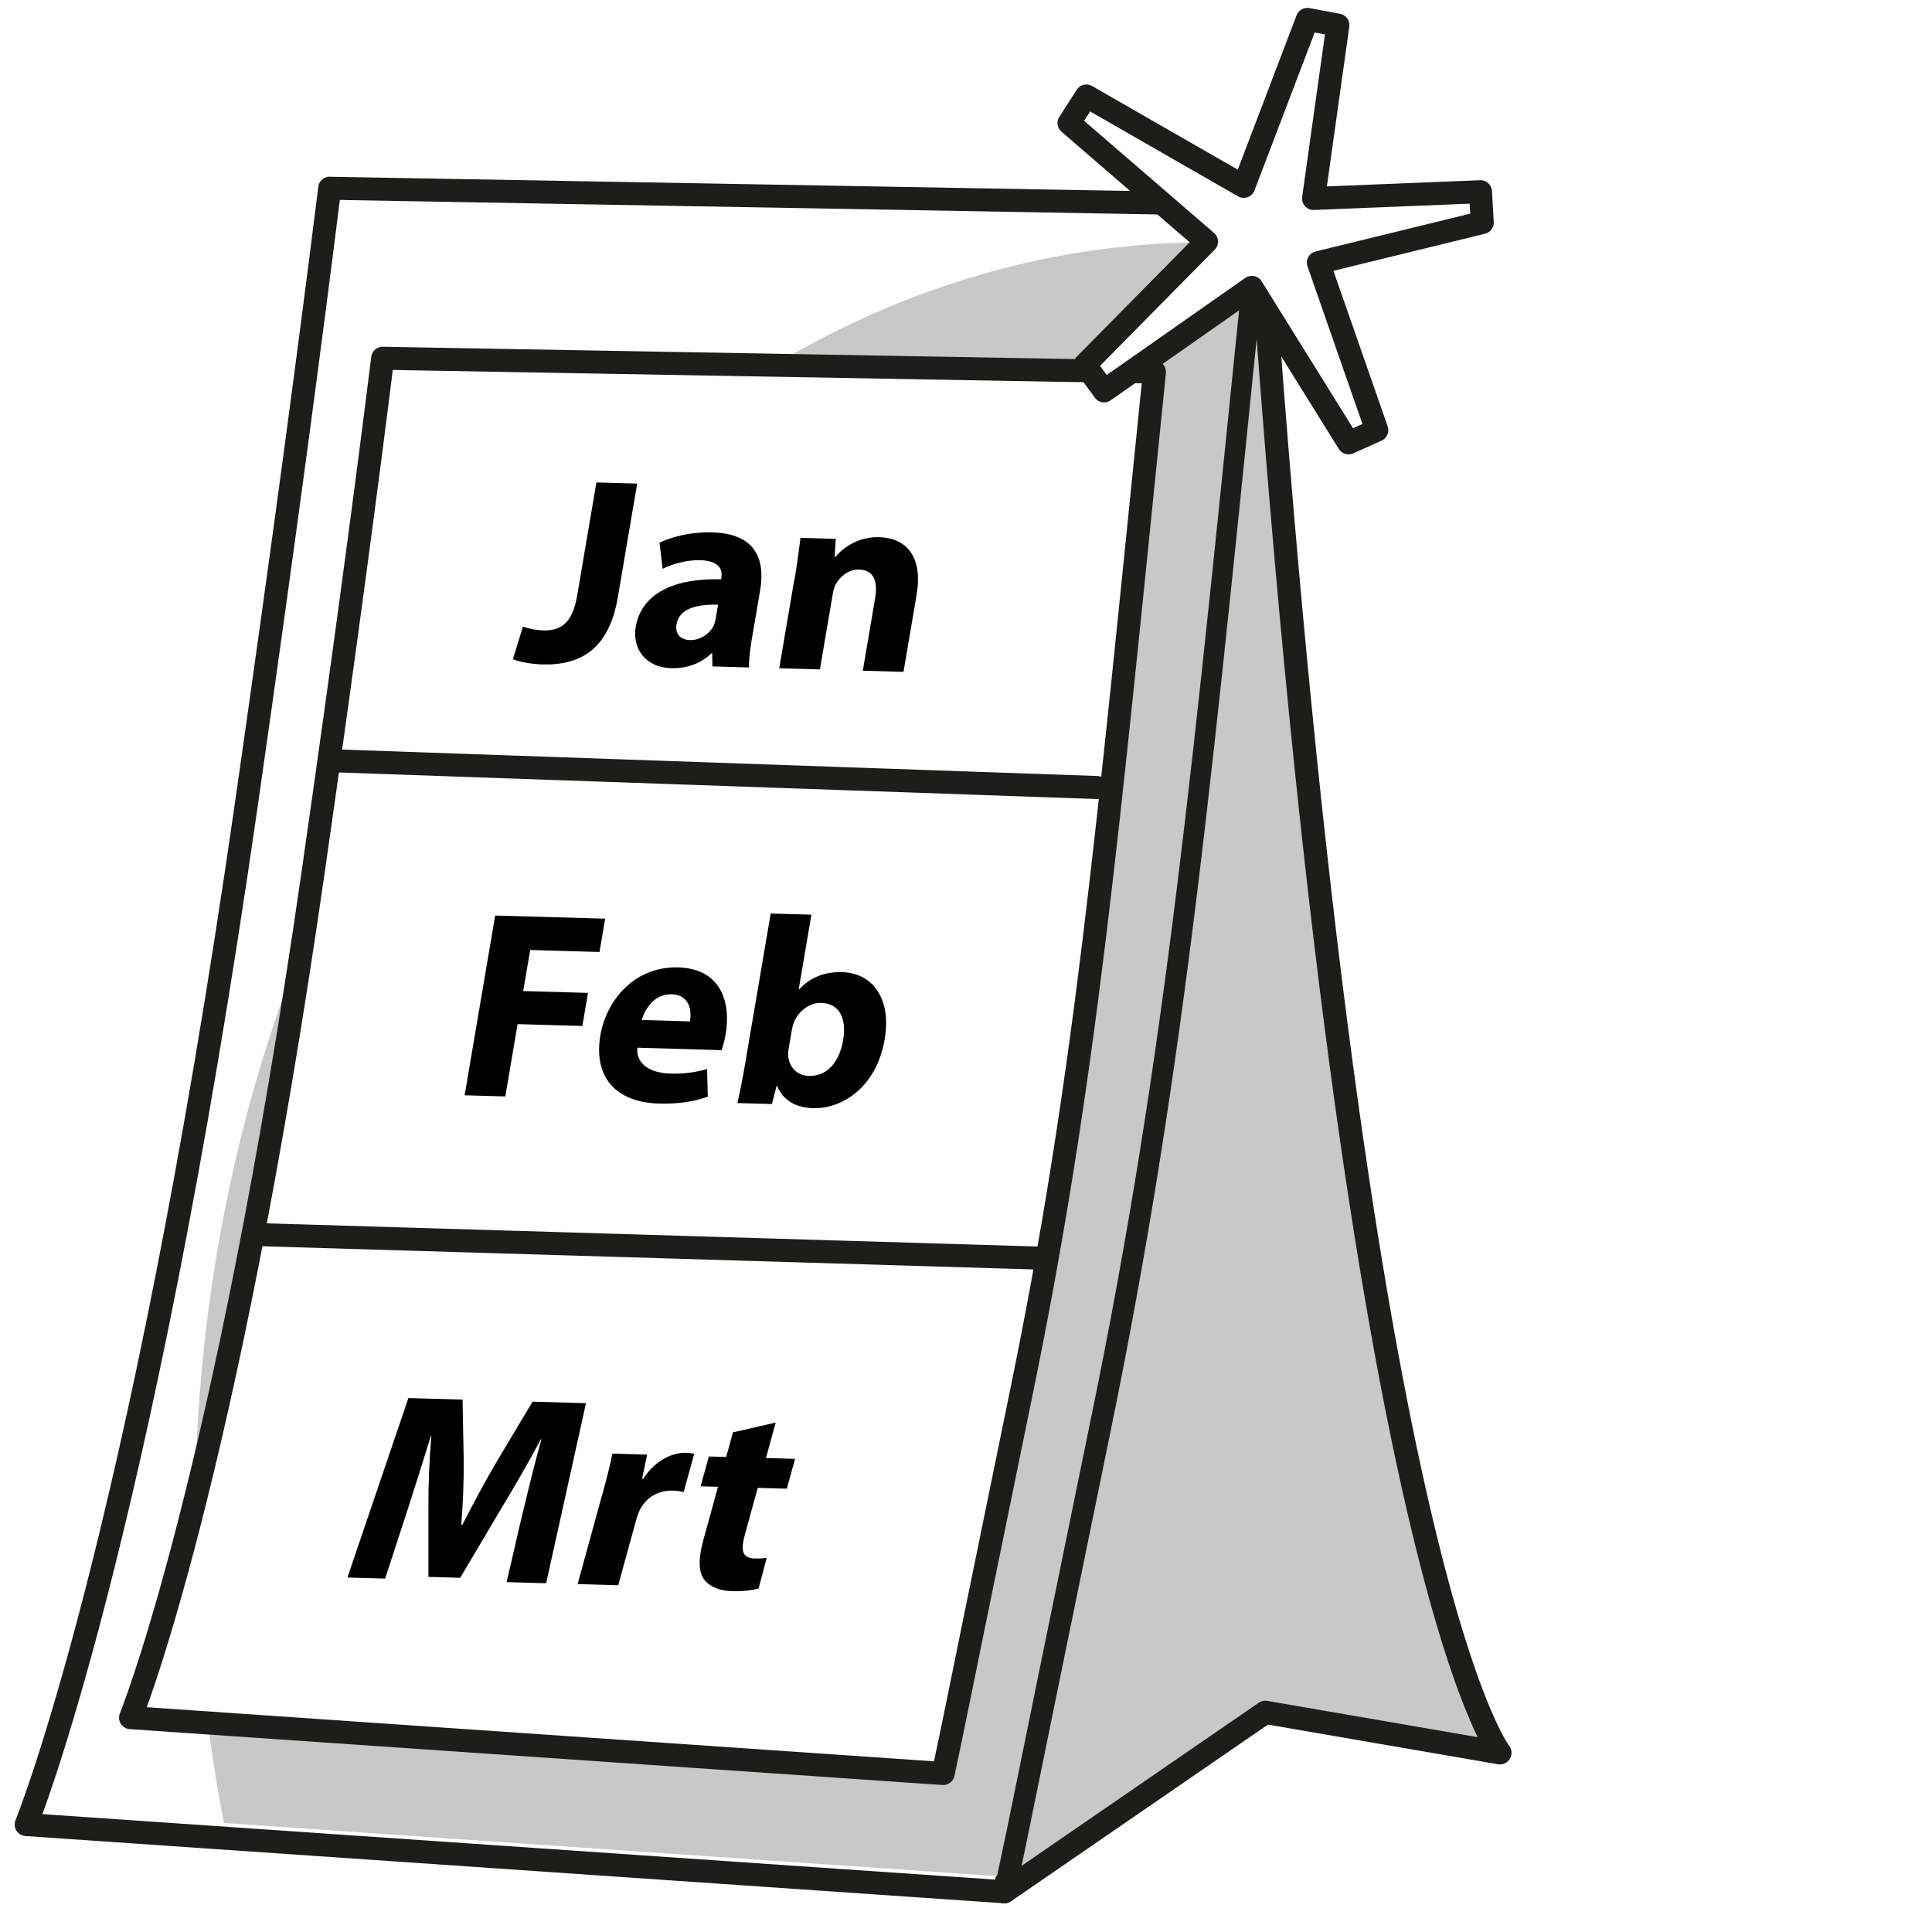 <?xml version="1.0" encoding="UTF-8"?><svg id="Laag_2" xmlns="http://www.w3.org/2000/svg" viewBox="0 0 251.73 251.73"><defs><style>.cls-1,.cls-2{fill:#fff;}.cls-3{fill:#c8c8c8;}.cls-2,.cls-4{stroke-width:3px;}.cls-2,.cls-4,.cls-5{stroke:#1d1d1b;stroke-linecap:round;stroke-linejoin:round;}.cls-4,.cls-5{fill:none;}.cls-5{stroke-width:3.03px;}</style></defs><g id="staande-kalender-glanslaminaat"><rect class="cls-1" width="251.73" height="251.73"/><path class="cls-3" d="m166.47,26.68h-1.21c-7.44,73.02-10.83,110.99-20.78,159.47-12.33,60.08-9.79,48.16-12.34,60.11l35.21-23.22,29.36,5.27s-27.7-48.63-30.24-201.63Z"/><path class="cls-5" d="m130.86,246.49l34-23.38,30.57,5.27s-19.3-23.96-31.43-201.7"/><path class="cls-2" d="m42.96,24.52c-2.47,19.82-5.96,46.11-10.87,80.35C18.2,201.55,3.41,237.73,3.41,237.73l127.45,8.76c2.55-12.01,0,0,12.34-60.14,9.96-48.53,13.35-86.51,20.8-159.67l-121.04-2.15Z"/><path class="cls-3" d="m157.44,31.56C84.52,31.56,25.4,106.04,25.4,197.91c0,13.66,1.32,26.92,3.78,39.62l100.73,6.92c2.55-12.01,0,0,12.34-60.14,9.63-46.94,13.12-84.02,20.08-152.63-1.62-.07-3.25-.13-4.89-.13Z"/><path class="cls-2" d="m49.86,46.68c-2.05,16.47-4.95,38.3-9.03,66.75-11.53,80.32-23.82,110.37-23.82,110.37l105.88,7.28c2.12-9.98,0,0,10.25-49.96,8.27-40.31,11.09-71.86,17.28-132.65l-100.56-1.79Z"/><line class="cls-2" x1="43.34" y1="99.12" x2="142.94" y2="102.61"/><line class="cls-2" x1="33.91" y1="160.87" x2="136.35" y2="163.95"/><path d="m77.72,62.86l5.3.15-2.52,14.8c-1.13,6.67-4.74,8.91-9.87,8.76-1.26-.04-2.83-.29-3.81-.67l1.32-4.26c.69.26,1.6.46,2.65.5,2.23.06,3.8-.9,4.41-4.52l2.51-14.77Z"/><path d="m98.02,82.86c-.27,1.6-.47,3.16-.42,4.11l-4.78-.14-.02-1.71h-.1c-1.35,1.32-3.21,2-5.24,1.94-3.45-.1-5.09-2.66-4.63-5.37.75-4.41,5.08-6.38,11.12-6.21l.04-.21c.15-.9-.12-2.2-2.73-2.28-1.74-.05-3.69.49-4.92,1.12l-.41-3.4c1.3-.63,3.78-1.43,6.89-1.34,5.68.16,6.9,3.55,6.22,7.55l-1.01,5.94Zm-4.46-4.07c-2.79-.08-5.07.52-5.41,2.53-.23,1.35.56,2.04,1.75,2.08,1.29.04,2.55-.8,3.09-1.87.12-.28.21-.59.26-.9l.31-1.84Z"/><path d="m103.52,75.51c.36-2.12.59-3.89.78-5.43l4.6.13-.16,2.37h.1c.89-1.09,2.87-2.67,5.73-2.59,3.49.1,5.71,2.5,4.86,7.51l-1.71,10.04-5.3-.15,1.6-9.42c.37-2.19-.14-3.71-2.06-3.76-1.46-.04-2.51.94-3.06,1.9-.2.34-.32.83-.4,1.31l-1.67,9.8-5.3-.15,1.97-11.57Z"/><path d="m64.51,119.29l14.34.41-.74,4.34-9.03-.26-.91,5.35,8.44.24-.73,4.31-8.44-.24-1.6,9.42-5.3-.15,3.98-23.42Z"/><path d="m83.04,136.51c-.2,2.19,1.79,3.3,4.26,3.37,1.81.05,3.32-.15,4.83-.59l.09,3.6c-1.87.68-4.06.97-6.36.9-5.79-.17-8.54-3.6-7.63-8.92.73-4.31,4.26-8.99,10.16-8.82,5.51.16,6.88,4.49,6.16,8.7-.15.9-.39,1.7-.53,2.08l-10.99-.32Zm6.86-3.43c.22-1.29.03-3.46-2.38-3.53-2.27-.07-3.52,1.96-3.9,3.35l6.28.18Z"/><path d="m100.42,119.03l5.3.15-1.65,9.73h.07c1.26-1.43,3.2-2.32,5.57-2.25,4.08.12,6.47,3.57,5.55,8.78-1.04,6.12-5.43,9.06-9.34,8.95-1.99-.06-3.82-.84-4.66-2.89h-.07s-.61,2.35-.61,2.35l-4.5-.13c.26-1.11.68-3.16,1-5.07l3.34-19.63Zm2.33,17.63c-.06.35-.08.66-.05.94.11,1.4,1.14,2.55,2.68,2.59,2.27.06,3.96-1.63,4.48-4.69.45-2.64-.38-4.76-2.86-4.83-1.43-.04-2.94,1-3.55,2.52-.12.31-.21.62-.27.97l-.43,2.5Z"/><path d="m68.1,197.16c.67-2.82,1.49-6.19,2.44-9.63h-.07c-1.59,2.96-3.48,6.27-5.14,8.99l-5.37,9.06-4.14-.12v-9.14c-.02-2.77.12-6.09.38-9.2h-.07c-.97,3.16-2.11,6.77-3.05,9.68l-2.9,8.88-4.91-.14,7.94-23.38,7.06.2.15,7.89c.02,2.73-.09,5.67-.32,8.43h.14c1.37-2.69,3.02-5.76,4.54-8.34l4.61-7.71,6.96.2-5.19,23.46-5.15-.15,2.08-8.98Z"/><path d="m78.4,195c.69-2.5,1.1-4.14,1.4-5.6l4.52.13-.66,3.17h.14c1.56-2.47,3.9-3.46,5.57-3.41.49.01.72.06,1.08.14l-1.37,4.97c-.4-.08-.8-.16-1.39-.18-1.95-.06-3.55.91-4.35,2.57-.17.35-.31.73-.43,1.18l-2.36,8.58-5.29-.15,3.13-11.4Z"/><path d="m101.07,185.35l-1.27,4.62,3.79.11-1.07,3.89-3.79-.11-1.69,6.15c-.56,2.05-.3,3,1.26,3.05.73.02,1.09,0,1.6-.09l-1.06,4c-.73.22-2.07.4-3.53.35-1.71-.05-2.97-.68-3.6-1.57-.7-1.04-.73-2.68-.07-5.08l1.91-6.95-2.26-.06,1.07-3.89,2.26.06.88-3.2,5.58-1.28Z"/><polygon class="cls-1" points="193.13 29 192.9 24.98 171.15 25.86 174.32 3.27 170.34 2.53 162.05 24.28 141.55 12.51 139.29 16.03 157.2 31.48 141.37 47.52 143.86 50.93 163.11 37.44 175.71 57.7 179.39 56.05 171.78 34.22 193.13 29"/><polygon class="cls-4" points="193.13 29 192.9 24.98 171.15 25.86 174.32 3.27 170.34 2.53 162.05 24.28 141.55 12.51 139.29 16.03 157.2 31.48 141.37 47.52 143.86 50.93 163.11 37.44 175.71 57.7 179.39 56.05 171.78 34.22 193.13 29"/></g></svg>